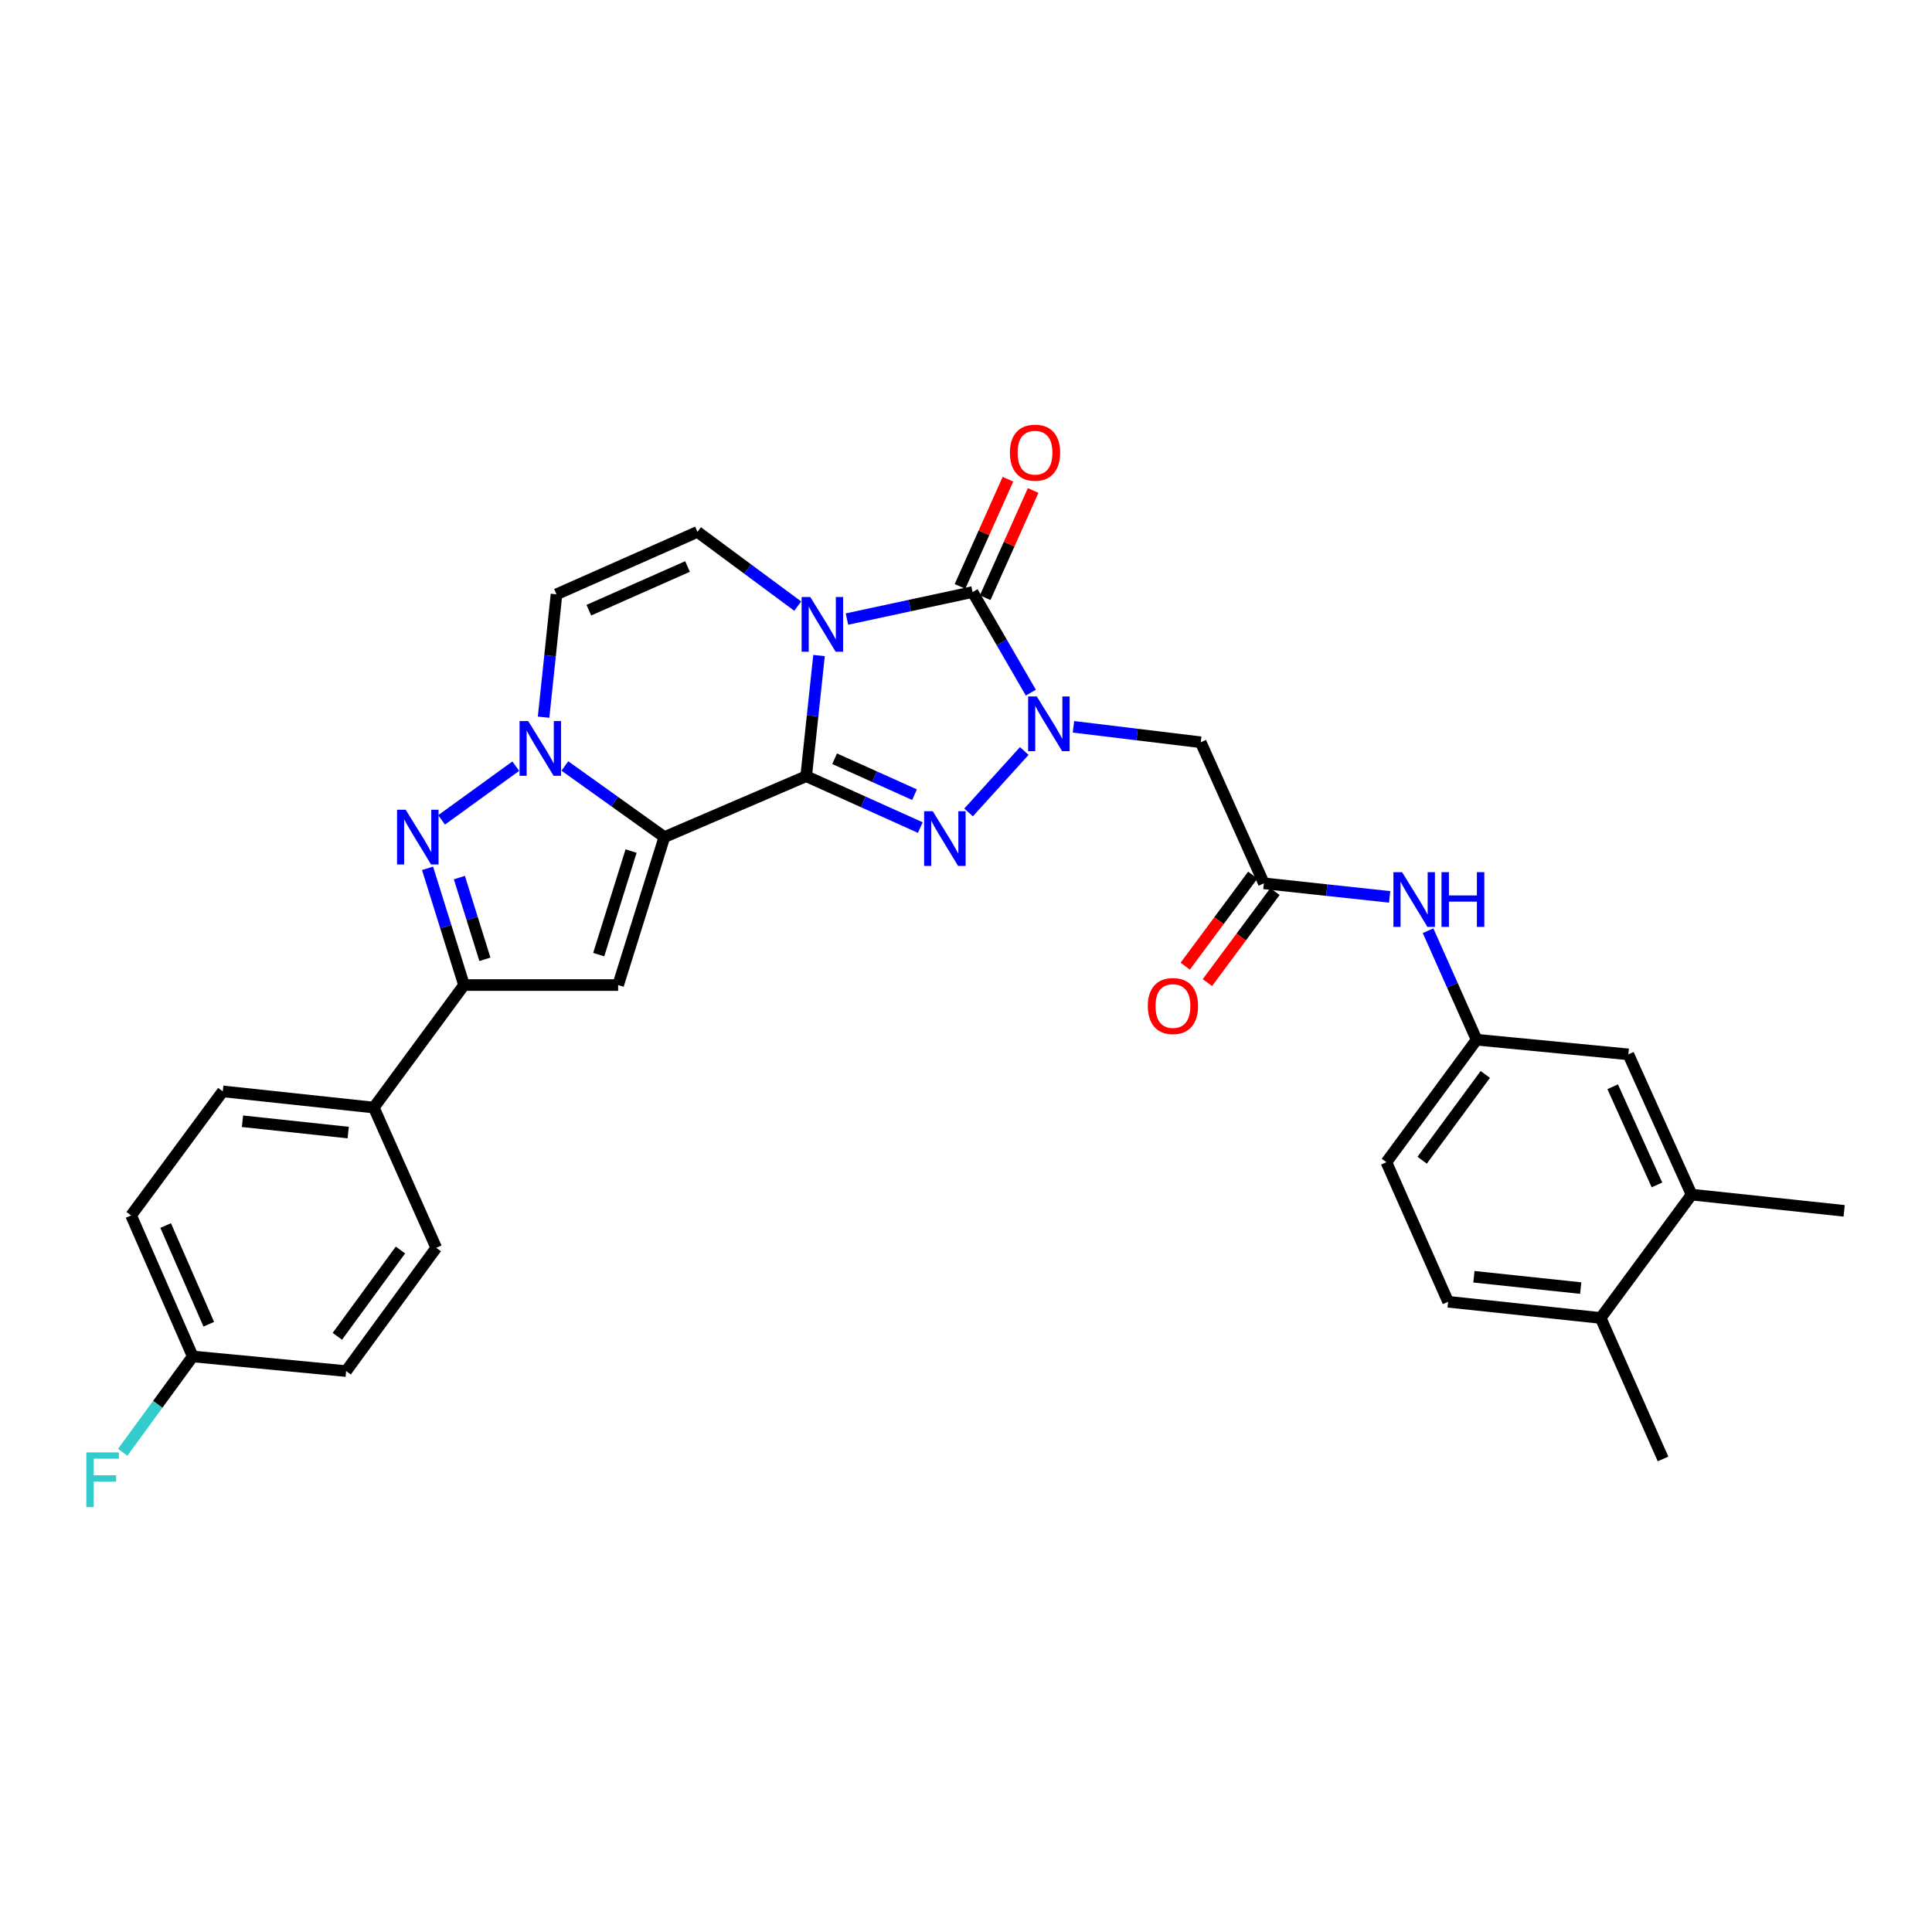 <?xml version='1.0' encoding='iso-8859-1'?>
<svg version='1.1' baseProfile='full'
              xmlns='http://www.w3.org/2000/svg'
                      xmlns:rdkit='http://www.rdkit.org/xml'
                      xmlns:xlink='http://www.w3.org/1999/xlink'
                  xml:space='preserve'
width='1000px' height='1000px' viewBox='0 0 1000 1000'>
<!-- END OF HEADER -->
<rect style='opacity:1.0;fill:#FFFFFF;stroke:none' width='1000' height='1000' x='0' y='0'> </rect>
<path class='bond-0' d='M 417.271,401.762 L 420.601,370.532' style='fill:none;fill-rule:evenodd;stroke:#000000;stroke-width:6px;stroke-linecap:butt;stroke-linejoin:miter;stroke-opacity:1' />
<path class='bond-0' d='M 420.601,370.532 L 423.932,339.303' style='fill:none;fill-rule:evenodd;stroke:#0000FF;stroke-width:6px;stroke-linecap:butt;stroke-linejoin:miter;stroke-opacity:1' />
<path class='bond-1' d='M 417.271,401.762 L 343.875,433.281' style='fill:none;fill-rule:evenodd;stroke:#000000;stroke-width:6px;stroke-linecap:butt;stroke-linejoin:miter;stroke-opacity:1' />
<path class='bond-3' d='M 417.271,401.762 L 446.813,415.055' style='fill:none;fill-rule:evenodd;stroke:#000000;stroke-width:6px;stroke-linecap:butt;stroke-linejoin:miter;stroke-opacity:1' />
<path class='bond-3' d='M 446.813,415.055 L 476.356,428.348' style='fill:none;fill-rule:evenodd;stroke:#0000FF;stroke-width:6px;stroke-linecap:butt;stroke-linejoin:miter;stroke-opacity:1' />
<path class='bond-3' d='M 431.996,392.721 L 452.676,402.026' style='fill:none;fill-rule:evenodd;stroke:#000000;stroke-width:6px;stroke-linecap:butt;stroke-linejoin:miter;stroke-opacity:1' />
<path class='bond-3' d='M 452.676,402.026 L 473.355,411.331' style='fill:none;fill-rule:evenodd;stroke:#0000FF;stroke-width:6px;stroke-linecap:butt;stroke-linejoin:miter;stroke-opacity:1' />
<path class='bond-4' d='M 438.381,320.429 L 470.894,313.436' style='fill:none;fill-rule:evenodd;stroke:#0000FF;stroke-width:6px;stroke-linecap:butt;stroke-linejoin:miter;stroke-opacity:1' />
<path class='bond-4' d='M 470.894,313.436 L 503.406,306.443' style='fill:none;fill-rule:evenodd;stroke:#000000;stroke-width:6px;stroke-linecap:butt;stroke-linejoin:miter;stroke-opacity:1' />
<path class='bond-9' d='M 412.902,313.725 L 386.961,294.515' style='fill:none;fill-rule:evenodd;stroke:#0000FF;stroke-width:6px;stroke-linecap:butt;stroke-linejoin:miter;stroke-opacity:1' />
<path class='bond-9' d='M 386.961,294.515 L 361.019,275.305' style='fill:none;fill-rule:evenodd;stroke:#000000;stroke-width:6px;stroke-linecap:butt;stroke-linejoin:miter;stroke-opacity:1' />
<path class='bond-5' d='M 343.875,433.281 L 318.125,414.874' style='fill:none;fill-rule:evenodd;stroke:#000000;stroke-width:6px;stroke-linecap:butt;stroke-linejoin:miter;stroke-opacity:1' />
<path class='bond-5' d='M 318.125,414.874 L 292.376,396.467' style='fill:none;fill-rule:evenodd;stroke:#0000FF;stroke-width:6px;stroke-linecap:butt;stroke-linejoin:miter;stroke-opacity:1' />
<path class='bond-6' d='M 343.875,433.281 L 319.944,509.859' style='fill:none;fill-rule:evenodd;stroke:#000000;stroke-width:6px;stroke-linecap:butt;stroke-linejoin:miter;stroke-opacity:1' />
<path class='bond-6' d='M 326.649,440.506 L 309.897,494.111' style='fill:none;fill-rule:evenodd;stroke:#000000;stroke-width:6px;stroke-linecap:butt;stroke-linejoin:miter;stroke-opacity:1' />
<path class='bond-2' d='M 530.158,388.713 L 501.334,420.525' style='fill:none;fill-rule:evenodd;stroke:#0000FF;stroke-width:6px;stroke-linecap:butt;stroke-linejoin:miter;stroke-opacity:1' />
<path class='bond-11' d='M 555.622,376.193 L 588.559,380.195' style='fill:none;fill-rule:evenodd;stroke:#0000FF;stroke-width:6px;stroke-linecap:butt;stroke-linejoin:miter;stroke-opacity:1' />
<path class='bond-11' d='M 588.559,380.195 L 621.497,384.196' style='fill:none;fill-rule:evenodd;stroke:#000000;stroke-width:6px;stroke-linecap:butt;stroke-linejoin:miter;stroke-opacity:1' />
<path class='bond-31' d='M 533.562,358.517 L 518.484,332.48' style='fill:none;fill-rule:evenodd;stroke:#0000FF;stroke-width:6px;stroke-linecap:butt;stroke-linejoin:miter;stroke-opacity:1' />
<path class='bond-31' d='M 518.484,332.48 L 503.406,306.443' style='fill:none;fill-rule:evenodd;stroke:#000000;stroke-width:6px;stroke-linecap:butt;stroke-linejoin:miter;stroke-opacity:1' />
<path class='bond-13' d='M 509.927,309.361 L 522.342,281.619' style='fill:none;fill-rule:evenodd;stroke:#000000;stroke-width:6px;stroke-linecap:butt;stroke-linejoin:miter;stroke-opacity:1' />
<path class='bond-13' d='M 522.342,281.619 L 534.757,253.878' style='fill:none;fill-rule:evenodd;stroke:#FF0000;stroke-width:6px;stroke-linecap:butt;stroke-linejoin:miter;stroke-opacity:1' />
<path class='bond-13' d='M 496.886,303.525 L 509.301,275.783' style='fill:none;fill-rule:evenodd;stroke:#000000;stroke-width:6px;stroke-linecap:butt;stroke-linejoin:miter;stroke-opacity:1' />
<path class='bond-13' d='M 509.301,275.783 L 521.716,248.042' style='fill:none;fill-rule:evenodd;stroke:#FF0000;stroke-width:6px;stroke-linecap:butt;stroke-linejoin:miter;stroke-opacity:1' />
<path class='bond-7' d='M 266.965,396.57 L 228.557,424.373' style='fill:none;fill-rule:evenodd;stroke:#0000FF;stroke-width:6px;stroke-linecap:butt;stroke-linejoin:miter;stroke-opacity:1' />
<path class='bond-10' d='M 281.361,371.214 L 284.703,339.416' style='fill:none;fill-rule:evenodd;stroke:#0000FF;stroke-width:6px;stroke-linecap:butt;stroke-linejoin:miter;stroke-opacity:1' />
<path class='bond-10' d='M 284.703,339.416 L 288.044,307.617' style='fill:none;fill-rule:evenodd;stroke:#000000;stroke-width:6px;stroke-linecap:butt;stroke-linejoin:miter;stroke-opacity:1' />
<path class='bond-8' d='M 319.944,509.859 L 240.182,509.859' style='fill:none;fill-rule:evenodd;stroke:#000000;stroke-width:6px;stroke-linecap:butt;stroke-linejoin:miter;stroke-opacity:1' />
<path class='bond-32' d='M 221.303,449.446 L 230.743,479.653' style='fill:none;fill-rule:evenodd;stroke:#0000FF;stroke-width:6px;stroke-linecap:butt;stroke-linejoin:miter;stroke-opacity:1' />
<path class='bond-32' d='M 230.743,479.653 L 240.182,509.859' style='fill:none;fill-rule:evenodd;stroke:#000000;stroke-width:6px;stroke-linecap:butt;stroke-linejoin:miter;stroke-opacity:1' />
<path class='bond-32' d='M 237.772,454.247 L 244.38,475.391' style='fill:none;fill-rule:evenodd;stroke:#0000FF;stroke-width:6px;stroke-linecap:butt;stroke-linejoin:miter;stroke-opacity:1' />
<path class='bond-32' d='M 244.38,475.391 L 250.987,496.536' style='fill:none;fill-rule:evenodd;stroke:#000000;stroke-width:6px;stroke-linecap:butt;stroke-linejoin:miter;stroke-opacity:1' />
<path class='bond-15' d='M 240.182,509.859 L 193.479,573.27' style='fill:none;fill-rule:evenodd;stroke:#000000;stroke-width:6px;stroke-linecap:butt;stroke-linejoin:miter;stroke-opacity:1' />
<path class='bond-33' d='M 361.019,275.305 L 288.044,307.617' style='fill:none;fill-rule:evenodd;stroke:#000000;stroke-width:6px;stroke-linecap:butt;stroke-linejoin:miter;stroke-opacity:1' />
<path class='bond-33' d='M 355.858,293.215 L 304.775,315.834' style='fill:none;fill-rule:evenodd;stroke:#000000;stroke-width:6px;stroke-linecap:butt;stroke-linejoin:miter;stroke-opacity:1' />
<path class='bond-12' d='M 621.497,384.196 L 654.183,457.211' style='fill:none;fill-rule:evenodd;stroke:#000000;stroke-width:6px;stroke-linecap:butt;stroke-linejoin:miter;stroke-opacity:1' />
<path class='bond-14' d='M 654.183,457.211 L 686.731,460.718' style='fill:none;fill-rule:evenodd;stroke:#000000;stroke-width:6px;stroke-linecap:butt;stroke-linejoin:miter;stroke-opacity:1' />
<path class='bond-14' d='M 686.731,460.718 L 719.28,464.225' style='fill:none;fill-rule:evenodd;stroke:#0000FF;stroke-width:6px;stroke-linecap:butt;stroke-linejoin:miter;stroke-opacity:1' />
<path class='bond-20' d='M 648.446,452.954 L 630.958,476.521' style='fill:none;fill-rule:evenodd;stroke:#000000;stroke-width:6px;stroke-linecap:butt;stroke-linejoin:miter;stroke-opacity:1' />
<path class='bond-20' d='M 630.958,476.521 L 613.47,500.087' style='fill:none;fill-rule:evenodd;stroke:#FF0000;stroke-width:6px;stroke-linecap:butt;stroke-linejoin:miter;stroke-opacity:1' />
<path class='bond-20' d='M 659.919,461.468 L 642.431,485.035' style='fill:none;fill-rule:evenodd;stroke:#000000;stroke-width:6px;stroke-linecap:butt;stroke-linejoin:miter;stroke-opacity:1' />
<path class='bond-20' d='M 642.431,485.035 L 624.943,508.601' style='fill:none;fill-rule:evenodd;stroke:#FF0000;stroke-width:6px;stroke-linecap:butt;stroke-linejoin:miter;stroke-opacity:1' />
<path class='bond-17' d='M 739.166,481.739 L 751.727,509.947' style='fill:none;fill-rule:evenodd;stroke:#0000FF;stroke-width:6px;stroke-linecap:butt;stroke-linejoin:miter;stroke-opacity:1' />
<path class='bond-17' d='M 751.727,509.947 L 764.289,538.156' style='fill:none;fill-rule:evenodd;stroke:#000000;stroke-width:6px;stroke-linecap:butt;stroke-linejoin:miter;stroke-opacity:1' />
<path class='bond-21' d='M 193.479,573.27 L 115.305,564.889' style='fill:none;fill-rule:evenodd;stroke:#000000;stroke-width:6px;stroke-linecap:butt;stroke-linejoin:miter;stroke-opacity:1' />
<path class='bond-21' d='M 180.23,586.219 L 125.508,580.352' style='fill:none;fill-rule:evenodd;stroke:#000000;stroke-width:6px;stroke-linecap:butt;stroke-linejoin:miter;stroke-opacity:1' />
<path class='bond-22' d='M 193.479,573.27 L 225.8,645.865' style='fill:none;fill-rule:evenodd;stroke:#000000;stroke-width:6px;stroke-linecap:butt;stroke-linejoin:miter;stroke-opacity:1' />
<path class='bond-16' d='M 875.57,618.33 L 842.836,545.736' style='fill:none;fill-rule:evenodd;stroke:#000000;stroke-width:6px;stroke-linecap:butt;stroke-linejoin:miter;stroke-opacity:1' />
<path class='bond-16' d='M 857.635,613.314 L 834.722,562.498' style='fill:none;fill-rule:evenodd;stroke:#000000;stroke-width:6px;stroke-linecap:butt;stroke-linejoin:miter;stroke-opacity:1' />
<path class='bond-29' d='M 875.57,618.33 L 954.545,626.728' style='fill:none;fill-rule:evenodd;stroke:#000000;stroke-width:6px;stroke-linecap:butt;stroke-linejoin:miter;stroke-opacity:1' />
<path class='bond-35' d='M 875.57,618.33 L 828.501,682.178' style='fill:none;fill-rule:evenodd;stroke:#000000;stroke-width:6px;stroke-linecap:butt;stroke-linejoin:miter;stroke-opacity:1' />
<path class='bond-18' d='M 764.289,538.156 L 842.836,545.736' style='fill:none;fill-rule:evenodd;stroke:#000000;stroke-width:6px;stroke-linecap:butt;stroke-linejoin:miter;stroke-opacity:1' />
<path class='bond-25' d='M 764.289,538.156 L 717.594,601.567' style='fill:none;fill-rule:evenodd;stroke:#000000;stroke-width:6px;stroke-linecap:butt;stroke-linejoin:miter;stroke-opacity:1' />
<path class='bond-25' d='M 768.789,556.139 L 736.102,600.527' style='fill:none;fill-rule:evenodd;stroke:#000000;stroke-width:6px;stroke-linecap:butt;stroke-linejoin:miter;stroke-opacity:1' />
<path class='bond-19' d='M 828.501,682.178 L 749.541,673.796' style='fill:none;fill-rule:evenodd;stroke:#000000;stroke-width:6px;stroke-linecap:butt;stroke-linejoin:miter;stroke-opacity:1' />
<path class='bond-19' d='M 818.166,666.713 L 762.894,660.846' style='fill:none;fill-rule:evenodd;stroke:#000000;stroke-width:6px;stroke-linecap:butt;stroke-linejoin:miter;stroke-opacity:1' />
<path class='bond-30' d='M 828.501,682.178 L 860.782,755.153' style='fill:none;fill-rule:evenodd;stroke:#000000;stroke-width:6px;stroke-linecap:butt;stroke-linejoin:miter;stroke-opacity:1' />
<path class='bond-26' d='M 115.305,564.889 L 67.864,629.109' style='fill:none;fill-rule:evenodd;stroke:#000000;stroke-width:6px;stroke-linecap:butt;stroke-linejoin:miter;stroke-opacity:1' />
<path class='bond-27' d='M 225.8,645.865 L 179.153,709.672' style='fill:none;fill-rule:evenodd;stroke:#000000;stroke-width:6px;stroke-linecap:butt;stroke-linejoin:miter;stroke-opacity:1' />
<path class='bond-27' d='M 207.269,647.004 L 174.616,691.669' style='fill:none;fill-rule:evenodd;stroke:#000000;stroke-width:6px;stroke-linecap:butt;stroke-linejoin:miter;stroke-opacity:1' />
<path class='bond-23' d='M 749.541,673.796 L 717.594,601.567' style='fill:none;fill-rule:evenodd;stroke:#000000;stroke-width:6px;stroke-linecap:butt;stroke-linejoin:miter;stroke-opacity:1' />
<path class='bond-24' d='M 99.756,702.092 L 179.153,709.672' style='fill:none;fill-rule:evenodd;stroke:#000000;stroke-width:6px;stroke-linecap:butt;stroke-linejoin:miter;stroke-opacity:1' />
<path class='bond-28' d='M 99.756,702.092 L 81.63,726.895' style='fill:none;fill-rule:evenodd;stroke:#000000;stroke-width:6px;stroke-linecap:butt;stroke-linejoin:miter;stroke-opacity:1' />
<path class='bond-28' d='M 81.63,726.895 L 63.505,751.698' style='fill:none;fill-rule:evenodd;stroke:#33CCCC;stroke-width:6px;stroke-linecap:butt;stroke-linejoin:miter;stroke-opacity:1' />
<path class='bond-34' d='M 99.756,702.092 L 67.864,629.109' style='fill:none;fill-rule:evenodd;stroke:#000000;stroke-width:6px;stroke-linecap:butt;stroke-linejoin:miter;stroke-opacity:1' />
<path class='bond-34' d='M 108.064,685.424 L 85.74,634.336' style='fill:none;fill-rule:evenodd;stroke:#000000;stroke-width:6px;stroke-linecap:butt;stroke-linejoin:miter;stroke-opacity:1' />
<path  class='atom-1' d='M 419.393 309.007
L 428.673 324.007
Q 429.593 325.487, 431.073 328.167
Q 432.553 330.847, 432.633 331.007
L 432.633 309.007
L 436.393 309.007
L 436.393 337.327
L 432.513 337.327
L 422.553 320.927
Q 421.393 319.007, 420.153 316.807
Q 418.953 314.607, 418.593 313.927
L 418.593 337.327
L 414.913 337.327
L 414.913 309.007
L 419.393 309.007
' fill='#0000FF'/>
<path  class='atom-3' d='M 536.642 360.488
L 545.922 375.488
Q 546.842 376.968, 548.322 379.648
Q 549.802 382.328, 549.882 382.488
L 549.882 360.488
L 553.642 360.488
L 553.642 388.808
L 549.762 388.808
L 539.802 372.408
Q 538.642 370.488, 537.402 368.288
Q 536.202 366.088, 535.842 365.408
L 535.842 388.808
L 532.162 388.808
L 532.162 360.488
L 536.642 360.488
' fill='#0000FF'/>
<path  class='atom-4' d='M 482.804 419.906
L 492.084 434.906
Q 493.004 436.386, 494.484 439.066
Q 495.964 441.746, 496.044 441.906
L 496.044 419.906
L 499.804 419.906
L 499.804 448.226
L 495.924 448.226
L 485.964 431.826
Q 484.804 429.906, 483.564 427.706
Q 482.364 425.506, 482.004 424.826
L 482.004 448.226
L 478.324 448.226
L 478.324 419.906
L 482.804 419.906
' fill='#0000FF'/>
<path  class='atom-6' d='M 273.402 373.219
L 282.682 388.219
Q 283.602 389.699, 285.082 392.379
Q 286.562 395.059, 286.642 395.219
L 286.642 373.219
L 290.402 373.219
L 290.402 401.539
L 286.522 401.539
L 276.562 385.139
Q 275.402 383.219, 274.162 381.019
Q 272.962 378.819, 272.602 378.139
L 272.602 401.539
L 268.922 401.539
L 268.922 373.219
L 273.402 373.219
' fill='#0000FF'/>
<path  class='atom-8' d='M 209.991 419.121
L 219.271 434.121
Q 220.191 435.601, 221.671 438.281
Q 223.151 440.961, 223.231 441.121
L 223.231 419.121
L 226.991 419.121
L 226.991 447.441
L 223.111 447.441
L 213.151 431.041
Q 211.991 429.121, 210.751 426.921
Q 209.551 424.721, 209.191 424.041
L 209.191 447.441
L 205.511 447.441
L 205.511 419.121
L 209.991 419.121
' fill='#0000FF'/>
<path  class='atom-14' d='M 522.727 234.301
Q 522.727 227.501, 526.087 223.701
Q 529.447 219.901, 535.727 219.901
Q 542.007 219.901, 545.367 223.701
Q 548.727 227.501, 548.727 234.301
Q 548.727 241.181, 545.327 245.101
Q 541.927 248.981, 535.727 248.981
Q 529.487 248.981, 526.087 245.101
Q 522.727 241.221, 522.727 234.301
M 535.727 245.781
Q 540.047 245.781, 542.367 242.901
Q 544.727 239.981, 544.727 234.301
Q 544.727 228.741, 542.367 225.941
Q 540.047 223.101, 535.727 223.101
Q 531.407 223.101, 529.047 225.901
Q 526.727 228.701, 526.727 234.301
Q 526.727 240.021, 529.047 242.901
Q 531.407 245.781, 535.727 245.781
' fill='#FF0000'/>
<path  class='atom-15' d='M 725.716 451.433
L 734.996 466.433
Q 735.916 467.913, 737.396 470.593
Q 738.876 473.273, 738.956 473.433
L 738.956 451.433
L 742.716 451.433
L 742.716 479.753
L 738.836 479.753
L 728.876 463.353
Q 727.716 461.433, 726.476 459.233
Q 725.276 457.033, 724.916 456.353
L 724.916 479.753
L 721.236 479.753
L 721.236 451.433
L 725.716 451.433
' fill='#0000FF'/>
<path  class='atom-15' d='M 746.116 451.433
L 749.956 451.433
L 749.956 463.473
L 764.436 463.473
L 764.436 451.433
L 768.276 451.433
L 768.276 479.753
L 764.436 479.753
L 764.436 466.673
L 749.956 466.673
L 749.956 479.753
L 746.116 479.753
L 746.116 451.433
' fill='#0000FF'/>
<path  class='atom-21' d='M 594.115 520.718
Q 594.115 513.918, 597.475 510.118
Q 600.835 506.318, 607.115 506.318
Q 613.395 506.318, 616.755 510.118
Q 620.115 513.918, 620.115 520.718
Q 620.115 527.598, 616.715 531.518
Q 613.315 535.398, 607.115 535.398
Q 600.875 535.398, 597.475 531.518
Q 594.115 527.638, 594.115 520.718
M 607.115 532.198
Q 611.435 532.198, 613.755 529.318
Q 616.115 526.398, 616.115 520.718
Q 616.115 515.158, 613.755 512.358
Q 611.435 509.518, 607.115 509.518
Q 602.795 509.518, 600.435 512.318
Q 598.115 515.118, 598.115 520.718
Q 598.115 526.438, 600.435 529.318
Q 602.795 532.198, 607.115 532.198
' fill='#FF0000'/>
<path  class='atom-29' d='M 44.689 751.764
L 61.529 751.764
L 61.529 755.004
L 48.489 755.004
L 48.489 763.604
L 60.089 763.604
L 60.089 766.884
L 48.489 766.884
L 48.489 780.084
L 44.689 780.084
L 44.689 751.764
' fill='#33CCCC'/>
</svg>
